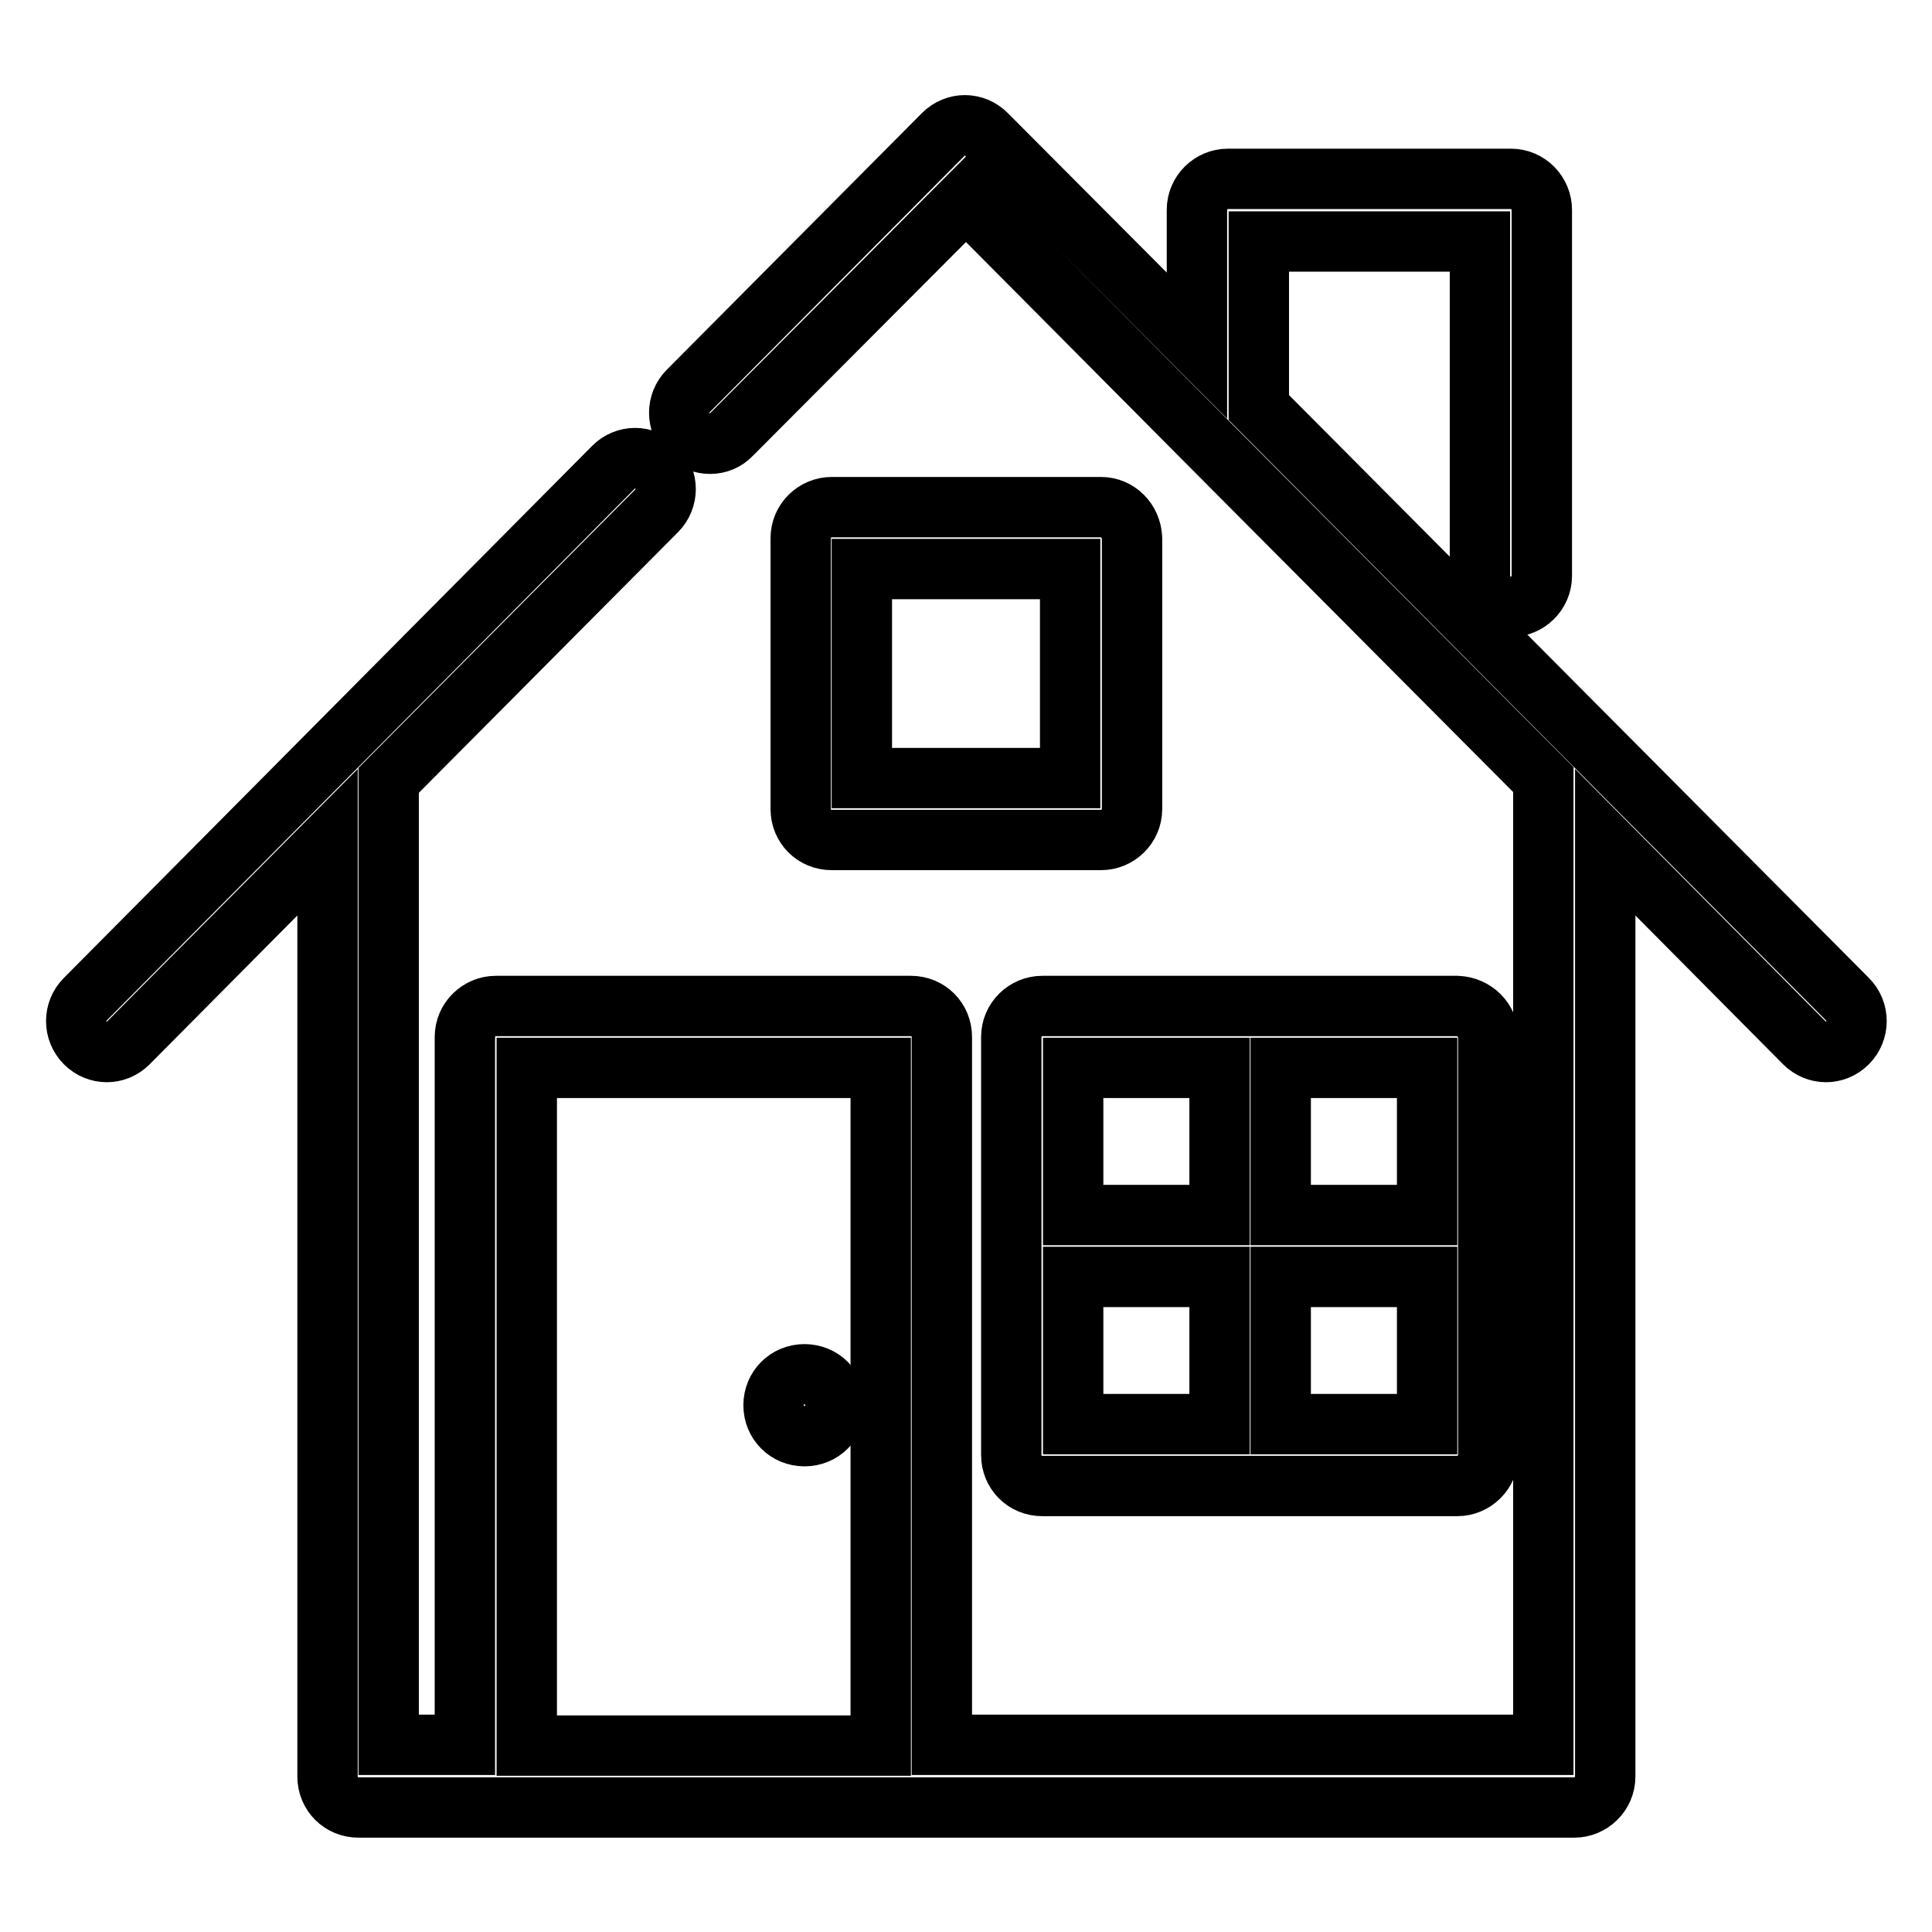 <?xml version="1.0" encoding="utf-8"?>
<!-- Svg Vector Icons : http://www.onlinewebfonts.com/icon -->
<!DOCTYPE svg PUBLIC "-//W3C//DTD SVG 1.1//EN" "http://www.w3.org/Graphics/SVG/1.1/DTD/svg11.dtd">
<svg version="1.1" xmlns="http://www.w3.org/2000/svg" xmlns:xlink="http://www.w3.org/1999/xlink" x="0px" y="0px" viewBox="0 0 256 256" enable-background="new 0 0 256 256" xml:space="preserve">
<g> <path stroke-width="8" fill-opacity="0" stroke="#000000"  d="M244.8,132.4l-78-78.4v-22h29.3v44.3c0,2.3,1.8,4.1,4.1,4.1c2.2,0,4.1-1.8,4.1-4.1V27.8 c0-2.2-1.8-4.1-4.1-4.1h-37.5c-2.2,0-4.1,1.8-4.1,4.1v18l-27.9-28c-1.6-1.6-4.1-1.6-5.7,0c0,0,0,0,0,0l-33.8,34 c-1.6,1.6-1.6,4.2,0,5.8c1.6,1.6,4.2,1.6,5.7,0L128,26.4l31.9,32.1l0,0l44.6,44.8v127.9h-79.7v-93.8c0-2.3-1.8-4.1-4.1-4.1h-55 c-2.2,0-4.1,1.8-4.1,4.1v93.8H51.5V103.4L87,67.7c1.6-1.6,1.6-4.2,0-5.8c-1.6-1.6-4.1-1.6-5.7,0c0,0,0,0,0,0l-70,70.5 c-1.6,1.6-1.6,4.2,0,5.8c1.6,1.6,4.1,1.6,5.7,0c0,0,0,0,0,0l26.4-26.6v123.8c0,2.3,1.8,4.1,4.1,4.1h161.1c2.2,0,4.1-1.8,4.1-4.1 V111.6l26.4,26.6c1.6,1.6,4.1,1.6,5.7,0c0,0,0,0,0,0C246.4,136.6,246.4,134,244.8,132.4z M116.7,231.3H69.8v-89.8h46.9L116.7,231.3 L116.7,231.3z"/> <path stroke-width="8" fill-opacity="0" stroke="#000000"  d="M193.1,133.3h-55c-2.2,0-4.1,1.8-4.1,4.1v55.4c0,2.3,1.8,4.1,4.1,4.1h55c2.2,0,4.1-1.8,4.1-4.1v-55.4 C197.2,135.2,195.4,133.4,193.1,133.3L193.1,133.3z M161.6,188.7h-19.4v-19.5h19.4V188.7z M161.6,161h-19.4v-19.5h19.4V161z  M189.1,188.7h-19.4v-19.5h19.4L189.1,188.7L189.1,188.7z M189.1,161h-19.4v-19.5h19.4L189.1,161L189.1,161z M145.9,67.2h-35.7 c-2.2,0-4.1,1.8-4.1,4.1v35.9c0,2.3,1.8,4.1,4.1,4.1h35.7c2.2,0,4.1-1.8,4.1-4.1V71.3C149.9,69,148.1,67.2,145.9,67.2z  M141.8,103.1h-27.6V75.4h27.6L141.8,103.1L141.8,103.1z"/> <path stroke-width="8" fill-opacity="0" stroke="#000000"  d="M102.5,186.2c0,2.3,1.8,4.1,4.1,4.1s4.1-1.8,4.1-4.1s-1.8-4.1-4.1-4.1S102.5,183.9,102.5,186.2z"/></g>
</svg>